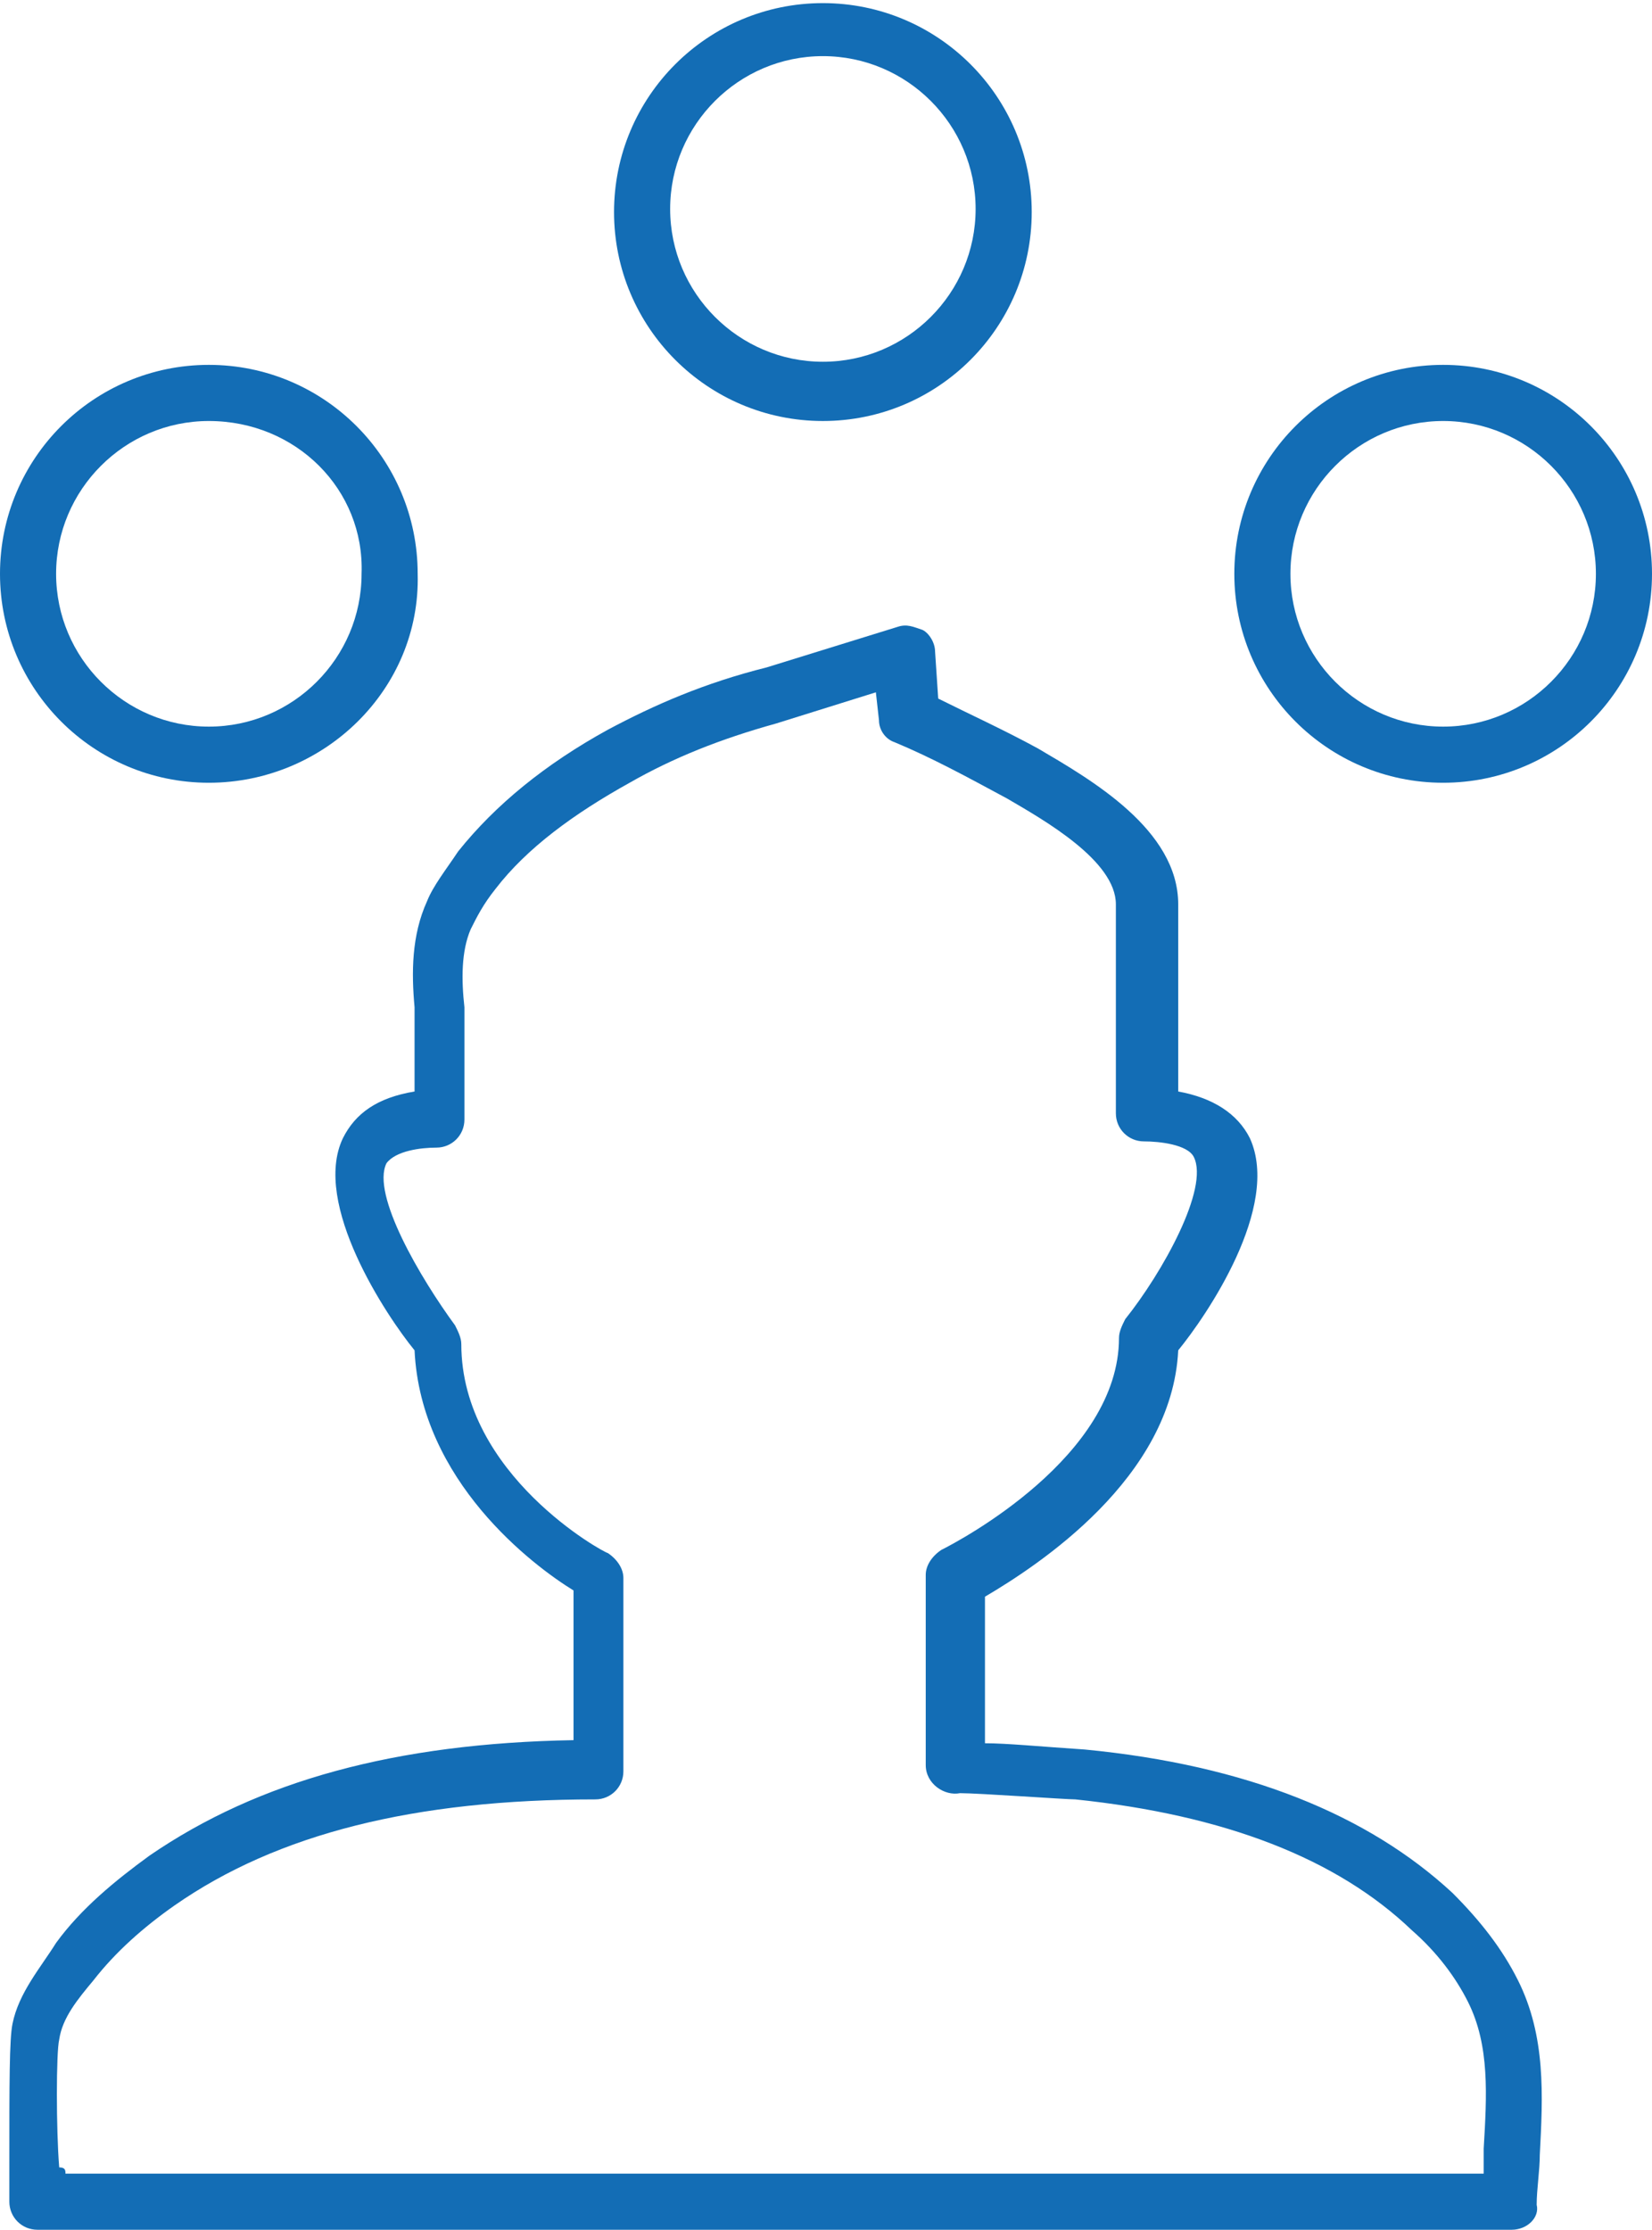 <svg enable-background="new 0 0 53 71.5" height="71.5" viewBox="0 0 53 71.5" width="53" xmlns="http://www.w3.org/2000/svg"><g fill="#136db5"><path d="m48.5 71.5h-47.3c-.5 0-.9-.4-.9-.9 0-.3 0-.7 0-1.2 0-2.6 0-4 .1-4.5.2-1 .9-1.8 1.4-2.6.8-1.1 1.9-2 3-2.8 3.5-2.4 7.9-3.6 13.6-3.7v-4.8c-1.3-.8-4.9-3.5-5.1-7.7-.9-1.1-3.3-4.7-2.3-6.8.4-.8 1.1-1.3 2.3-1.5v-1.7c0-.3 0-.7 0-1-.1-1.1-.1-2.3.4-3.4.2-.5.6-1 1-1.6 1.2-1.5 2.8-2.8 4.8-3.9 1.5-.8 3.1-1.5 5.1-2l4.2-1.3c.3-.1.5 0 .8.1.2.1.4.4.4.7l.1 1.5c1 .5 2.1 1 3.2 1.6 1.7 1 4.5 2.6 4.5 5v6c1.1.2 1.9.7 2.3 1.5 1 2.2-1.4 5.7-2.3 6.8-.2 4.1-4.5 6.9-6.2 7.9v4.7c.7 0 1.7.1 3.2.2 5.2.5 9.1 2.1 11.8 4.6.9.9 1.6 1.8 2.1 2.8.9 1.8.8 3.7.7 5.6 0 .5-.1 1.1-.1 1.6.1.4-.3.8-.8.8zm-46.4-1.8h45.5c0-.3 0-.5 0-.8.1-1.7.2-3.3-.5-4.7-.4-.8-1-1.6-1.8-2.3-2.4-2.3-6-3.7-10.8-4.2-.3 0-3.1-.2-3.7-.2-.5.1-1.1-.3-1.1-.9v-6.1c0-.3.2-.6.5-.8.6-.3 5.7-3 5.7-6.8 0-.2.1-.4.2-.6 1.2-1.5 2.7-4.2 2.2-5.2-.2-.4-1.1-.5-1.6-.5s-.9-.4-.9-.9v-6.7c0-1.4-2.3-2.7-3.5-3.4-1.3-.7-2.4-1.3-3.6-1.8-.3-.1-.5-.4-.5-.7l-.1-.9-3.2 1c-1.8.5-3.3 1.1-4.7 1.9-1.8 1-3.3 2.1-4.3 3.4-.4.5-.6.9-.8 1.3-.3.7-.3 1.6-.2 2.5v1.1 2.5c0 .5-.4.9-.9.9s-1.3.1-1.6.5c-.5 1 1.1 3.7 2.2 5.2.1.2.2.4.2.6 0 4.2 4.6 6.7 4.7 6.7.3.2.5.5.5.8v6.2c0 .5-.4.9-.9.9-5.8 0-10.2 1.1-13.5 3.4-1 .7-1.9 1.5-2.6 2.4-.5.6-1 1.2-1.1 1.9-.1.4-.1 2.9 0 4.1.2 0 .2.1.2.2z"/><path d="m6.7 25.1c-3.7 0-6.7-3-6.7-6.7s3-6.7 6.7-6.7 6.7 3 6.7 6.7c.1 3.7-3 6.7-6.7 6.7zm0-11.6c-2.7 0-4.9 2.2-4.9 4.9s2.2 4.9 4.9 4.9 4.9-2.2 4.9-4.9c.1-2.7-2.1-4.9-4.9-4.9z"/><path d="m26.4 13.5c-3.7 0-6.7-3-6.7-6.7s3-6.7 6.7-6.7 6.7 3 6.7 6.7-3 6.7-6.7 6.7zm0-11.7c-2.7 0-4.9 2.2-4.9 4.9s2.2 4.9 4.9 4.9 4.9-2.2 4.9-4.9-2.2-4.9-4.9-4.9z"/><path d="m46.3 25.1c-3.7 0-6.7-3-6.7-6.7s3-6.7 6.7-6.7 6.7 3 6.7 6.7-3 6.7-6.7 6.7zm0-11.6c-2.7 0-4.9 2.2-4.9 4.9s2.2 4.9 4.9 4.9 4.9-2.2 4.9-4.9-2.2-4.9-4.9-4.9z"/></g></svg>